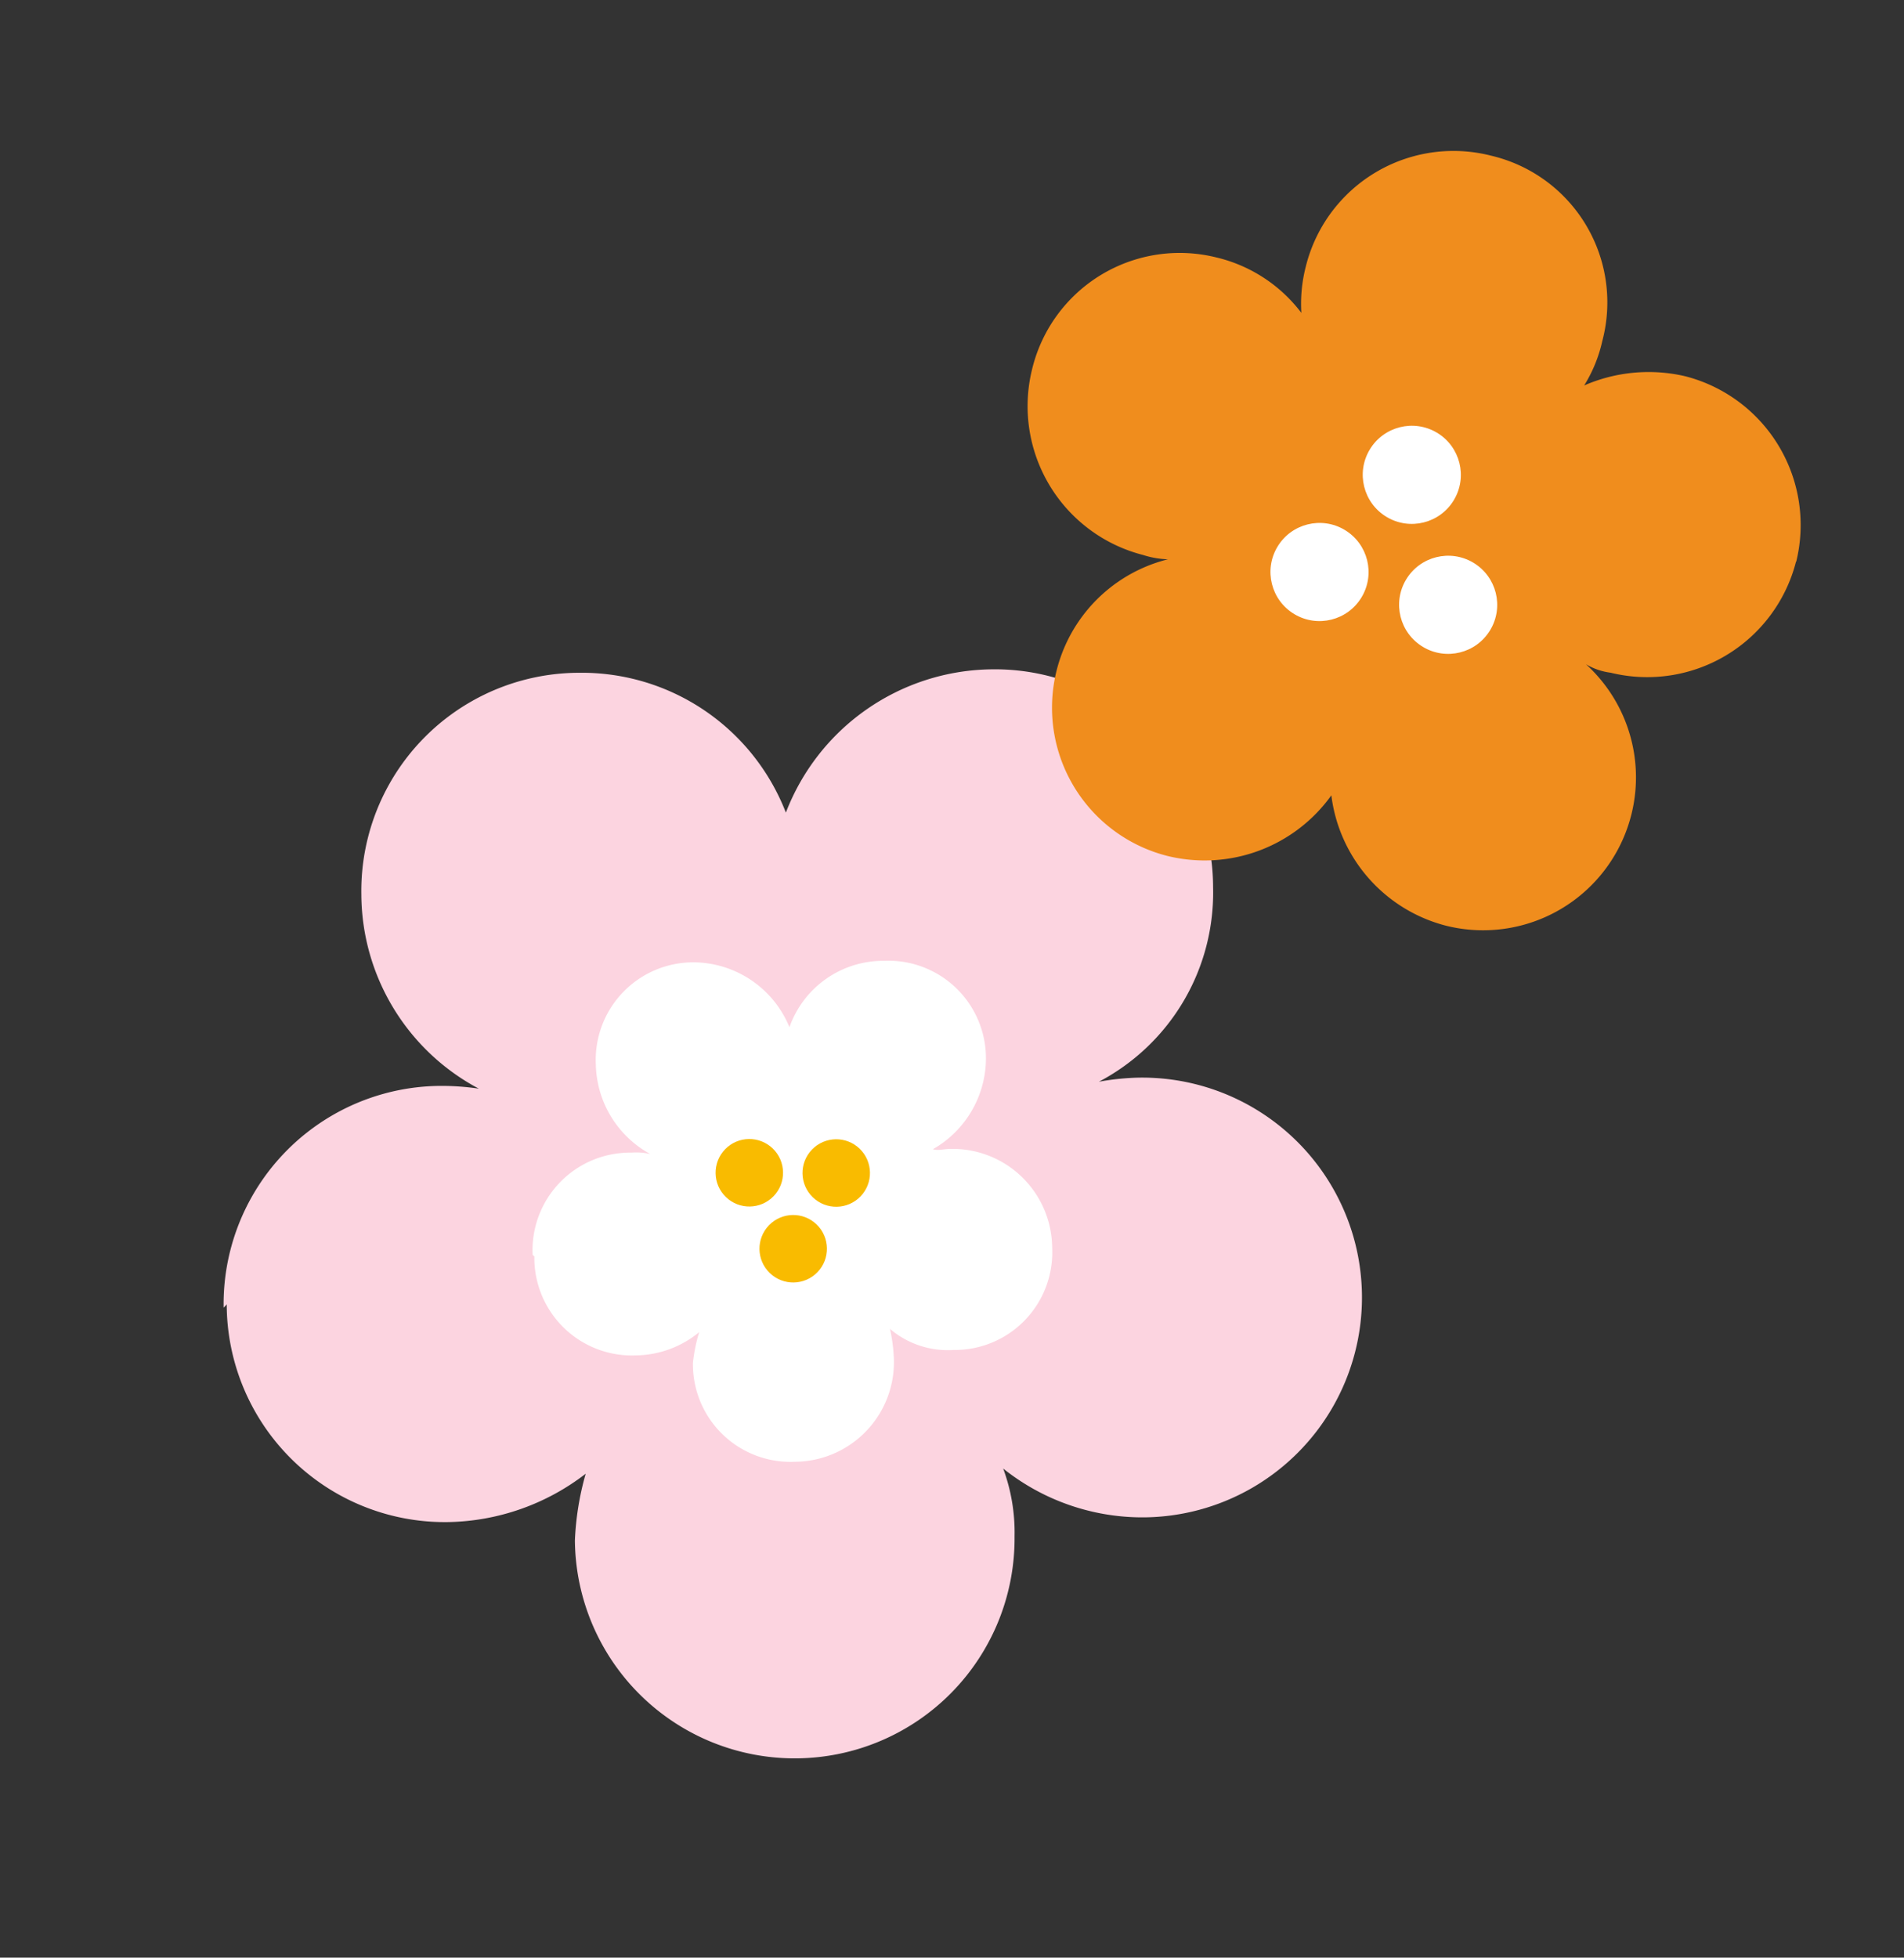 <svg xmlns="http://www.w3.org/2000/svg" width="80.889" height="83.139" viewBox="0 0 80.889 83.139">
  <rect x="0" y="0" width="80.889" height="83.139" fill="#333333" stroke="none"/>
  <g id="img-title_01" transform="translate(-767.197 -2048.494)">
    <g id="_レイヤー_1-2" transform="matrix(0.719, 0.695, -0.695, 0.719, 800.206, 2064.335)">
      <path id="パス_1911" data-name="パス 1911" d="M10.682,44.687a9.268,9.268,0,0,0,13.2.1,9.838,9.838,0,0,0,2.764-5.528,12.146,12.146,0,0,0,1.638,2.354A9.338,9.338,0,1,0,41.6,28.514a7.819,7.819,0,0,0-2.354-1.74,9.487,9.487,0,0,0,5.63-2.559,9.338,9.338,0,1,0-13.1-13.307,10.842,10.842,0,0,0-1.024,1.228A9.069,9.069,0,0,0,28.494,2.82a9.268,9.268,0,0,0-13.2-.1,9.478,9.478,0,0,0-2.047,10.441A9.3,9.3,0,0,0,2.8,15a9.268,9.268,0,0,0-.1,13.2,9.383,9.383,0,0,0,9.315,2.457,10.842,10.842,0,0,0-1.228,1.024,9.268,9.268,0,0,0-.1,13.2Z" transform="translate(0 0)" fill="#fcd4e0"/>
      <path id="パス_1912" data-name="パス 1912" d="M6.405,21.974a4.146,4.146,0,0,0,6.039,0,4.3,4.3,0,0,0,1.228-2.559,6.885,6.885,0,0,0,.717,1.126,4.146,4.146,0,0,0,6.039,0,4.232,4.232,0,0,0,0-6.039,7.171,7.171,0,0,0-1.024-.819,3.79,3.79,0,0,0,2.559-1.228,4.146,4.146,0,0,0,0-6.039,4.232,4.232,0,0,0-6.039,0c-.2.2-.307.409-.512.512a4.454,4.454,0,0,0-1.024-4.3,4.146,4.146,0,0,0-6.039,0,4.223,4.223,0,0,0-.921,4.811,4.433,4.433,0,0,0-4.811.819,4.146,4.146,0,0,0,0,6.039,4.441,4.441,0,0,0,4.3,1.126,2.714,2.714,0,0,0-.614.512,4.146,4.146,0,0,0,0,6.039Z" transform="translate(12.262 12.169)" fill="#fff"/>
      <circle id="楕円形_118" data-name="楕円形 118" cx="1.433" cy="1.433" r="1.433" transform="translate(24.911 24.829)" fill="#f9bb00"/>
      <circle id="楕円形_119" data-name="楕円形 119" cx="1.433" cy="1.433" r="1.433" transform="translate(23.99 21.246)" fill="#f9bb00"/>
      <circle id="楕円形_120" data-name="楕円形 120" cx="1.433" cy="1.433" r="1.433" transform="translate(21.328 23.805)" fill="#f9bb00"/>
    </g>
    <g id="_レイヤー_1-2-2" data-name="_レイヤー_1-2" transform="translate(820.122 2048.492) rotate(31)">
      <path id="パス_1019" data-name="パス 1019" d="M32.332,8.405a6.524,6.524,0,0,0-8.1-4.322A6.855,6.855,0,0,0,20.755,6.63a6.046,6.046,0,0,0-.309-2.007A6.4,6.4,0,0,0,12.342.3a6.463,6.463,0,0,0-4.322,8.1,6.3,6.3,0,0,0,.849,1.775,6.371,6.371,0,0,0-4.322-.154A6.448,6.448,0,0,0,.3,18.13a6.524,6.524,0,0,0,8.1,4.322,3.877,3.877,0,0,0,1-.386,6.494,6.494,0,0,0,6.483,10.805,6.622,6.622,0,0,0,4.631-5.789,6.554,6.554,0,0,0,7.023,2.238,6.494,6.494,0,0,0-.617-12.581,2.724,2.724,0,0,0,1.081-.232,6.524,6.524,0,0,0,4.322-8.1Z" transform="translate(0 0)" fill="#f08d1d"/>
      <circle id="楕円形_106" data-name="楕円形 106" cx="2.084" cy="2.084" r="2.084" transform="translate(14.349 11.57)" fill="#fff"/>
      <circle id="楕円形_107" data-name="楕円形 107" cx="2.084" cy="2.084" r="2.084" transform="translate(13.114 17.127)" fill="#fff"/>
      <circle id="楕円形_108" data-name="楕円形 108" cx="2.084" cy="2.084" r="2.084" transform="translate(18.516 15.506)" fill="#fff"/>
    </g>
  </g>
</svg>
